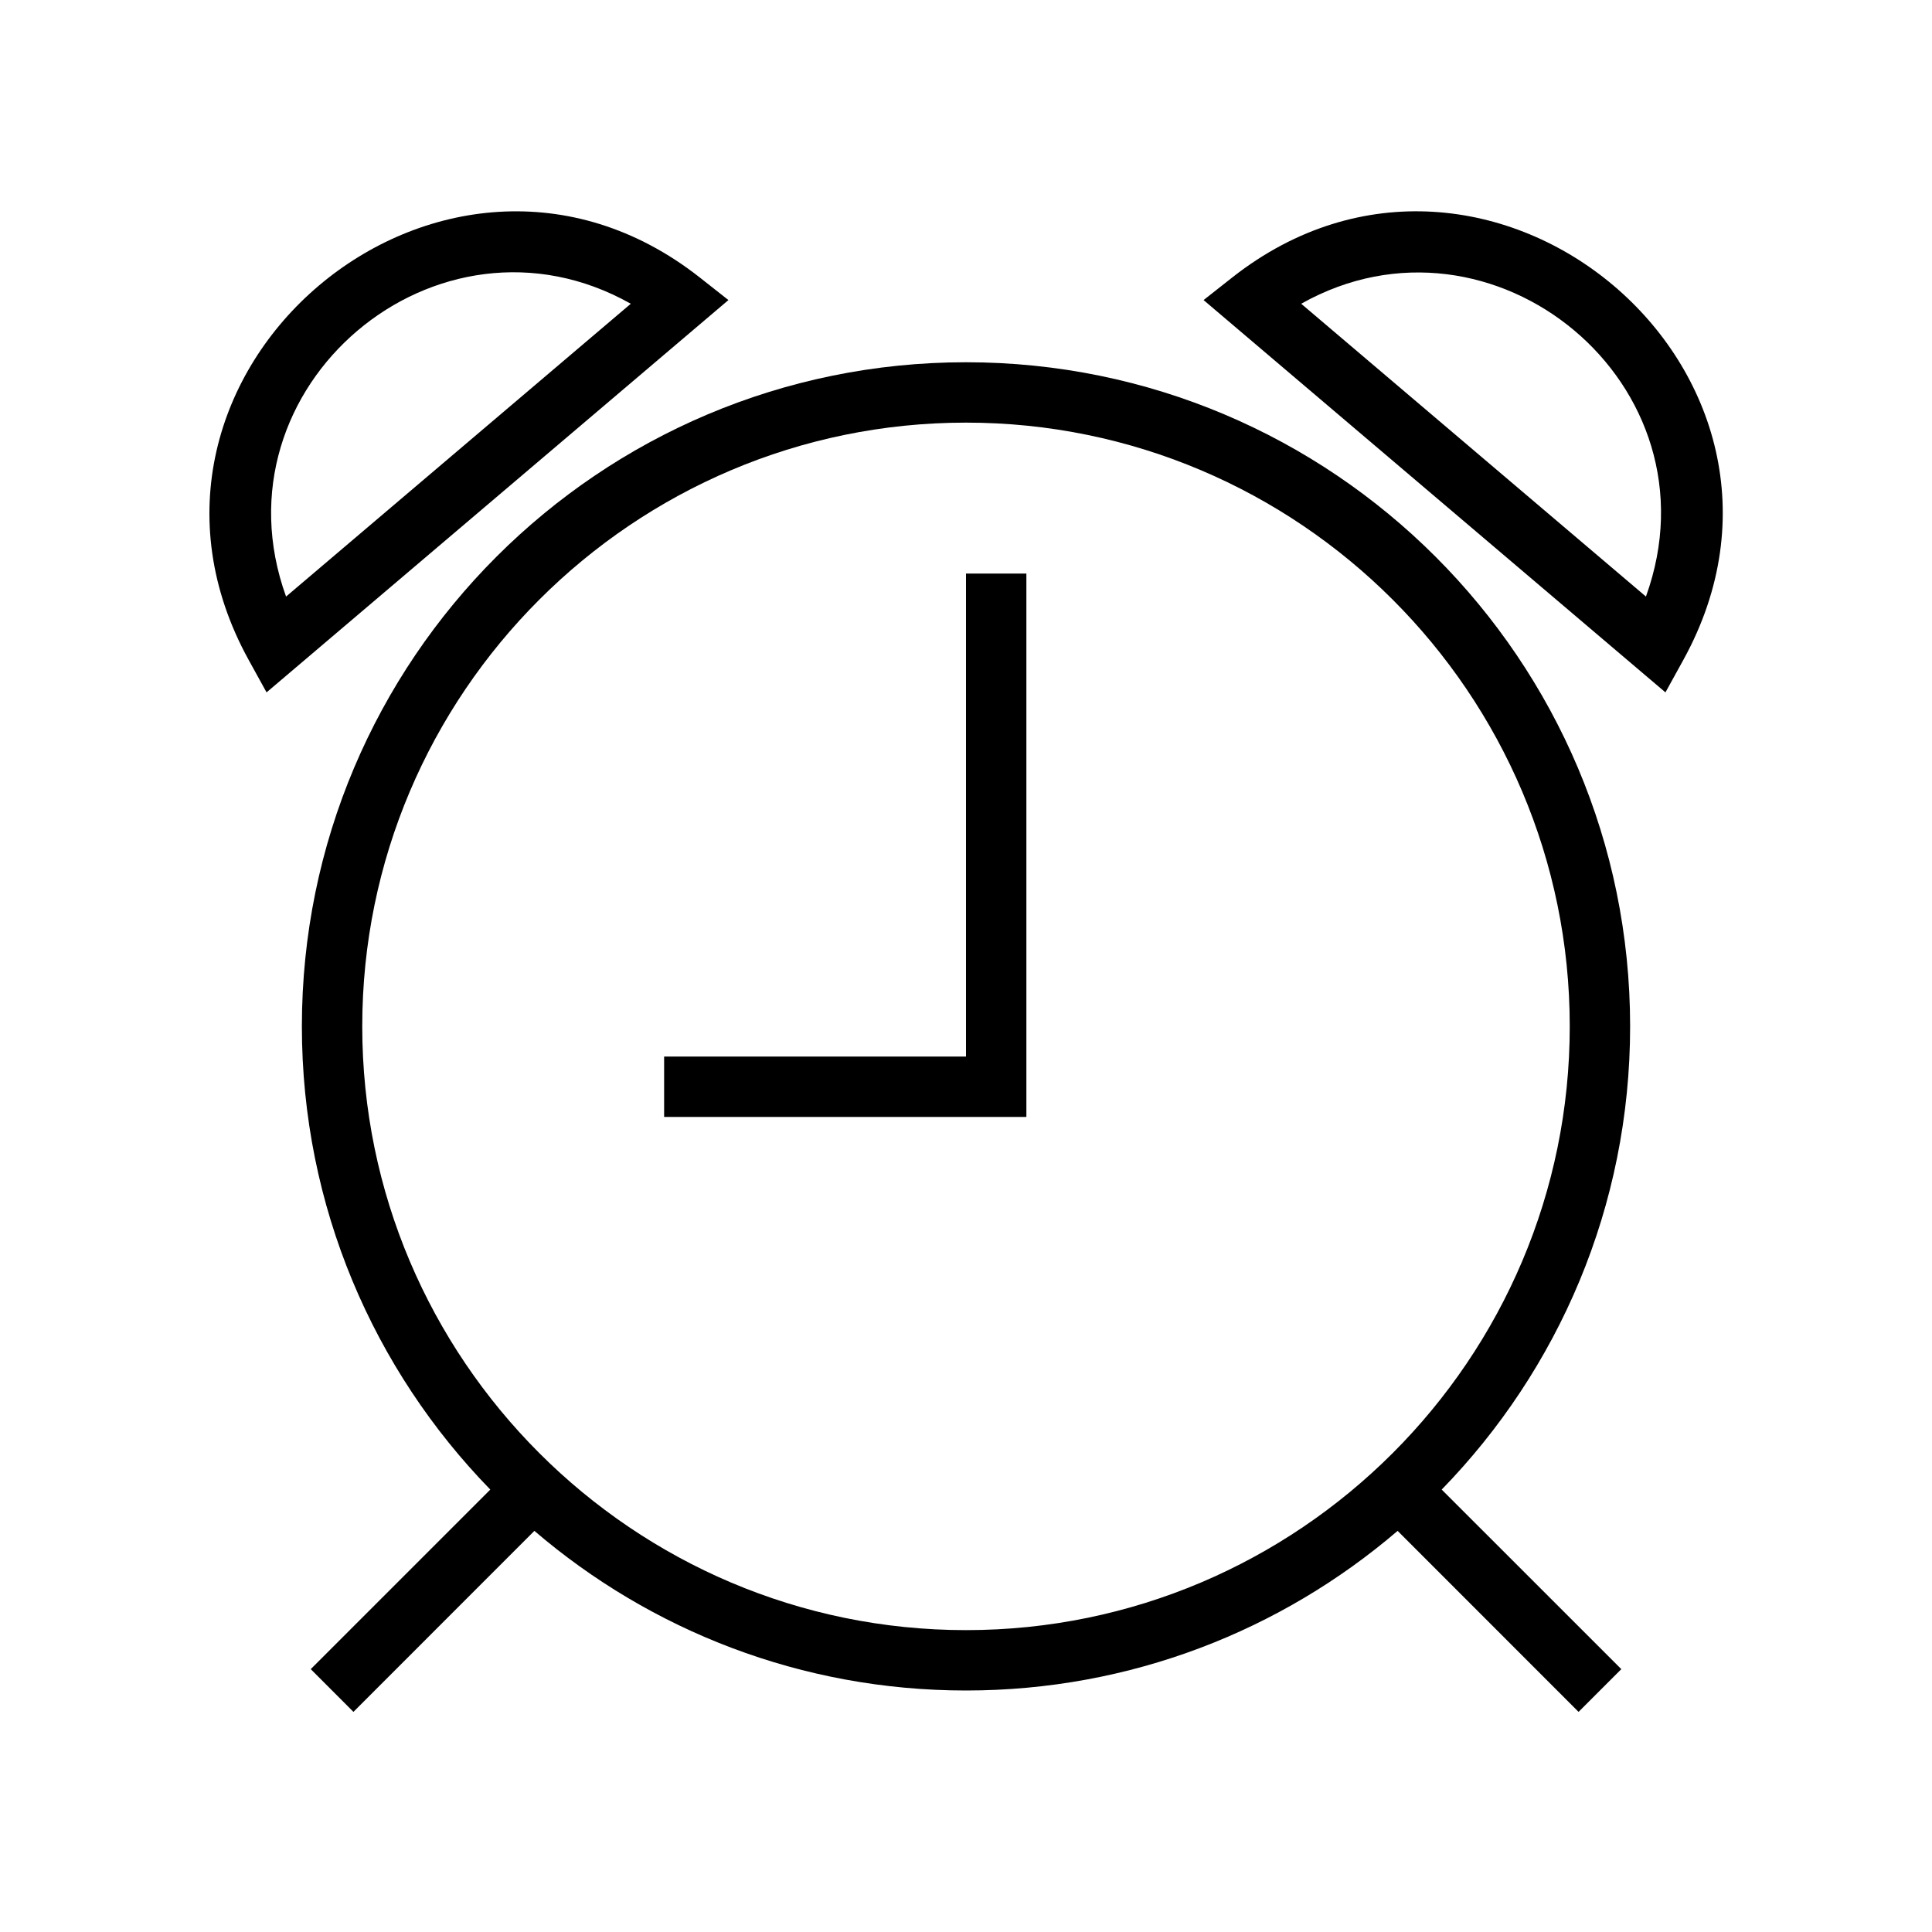 <?xml version="1.0" encoding="UTF-8"?>
<svg width="32px" height="32px" viewBox="0 0 32 32" version="1.1" xmlns="http://www.w3.org/2000/svg" xmlns:xlink="http://www.w3.org/1999/xlink">
    <!-- Generator: Sketch 63.1 (92452) - https://sketch.com -->
    <title>Icone/icona 32x32 Sveglia personale</title>
    <desc>Created with Sketch.</desc>
    <g id="Icone/icona-32x32-Sveglia-personale" stroke="none" stroke-width="1" fill="none" fill-rule="evenodd">
        <g id="DIU_IOS0210">
            <g id="_x36_4px_boxes">
                <rect id="Rectangle" x="0" y="0" width="32" height="32"></rect>
            </g>
            <g id="Production" transform="translate(3, 3.5)" fill="#000000" fill-rule="nonzero">
                <g id="Group">
                    <path d="M13,2.5 C6.925,2.5 2,7.425 2,13.5 C2,16.485 3.191,19.19 5.121,21.172 L2.147,24.146 L2.854,24.854 L5.851,21.856 C7.774,23.503 10.27,24.5 13,24.5 C15.73,24.5 18.226,23.503 20.149,21.856 L23.146,24.854 L23.854,24.146 L20.879,21.172 C22.809,19.19 24,16.485 24,13.5 C24,7.425 19.075,2.5 13,2.5 Z M13,23.5 C7.486,23.5 3,19.014 3,13.5 C3,7.986 7.486,3.5 13,3.5 C18.514,3.5 23,7.986 23,13.5 C23,19.014 18.514,23.5 13,23.5 Z" id="Shape"></path>
                    <polygon id="Path" points="13 14 8 14 8 15 14 15 14 6 13 6"></polygon>
                    <path d="M8.584,1.091 C4.338,-2.241 -1.497,2.688 1.12,7.433 L1.415,7.968 L9.065,1.47 L8.584,1.091 Z M1.738,6.381 C0.482,2.903 4.247,-0.271 7.448,1.531 L1.738,6.381 Z" id="Shape"></path>
                    <path d="M17.416,1.091 L16.935,1.47 L24.585,7.968 L24.88,7.433 C27.507,2.671 21.656,-2.237 17.416,1.091 Z M24.262,6.381 L18.552,1.531 C21.725,-0.255 25.529,2.874 24.262,6.381 Z" id="Shape"></path>
                </g>
            </g>
        </g>
    </g>
</svg>